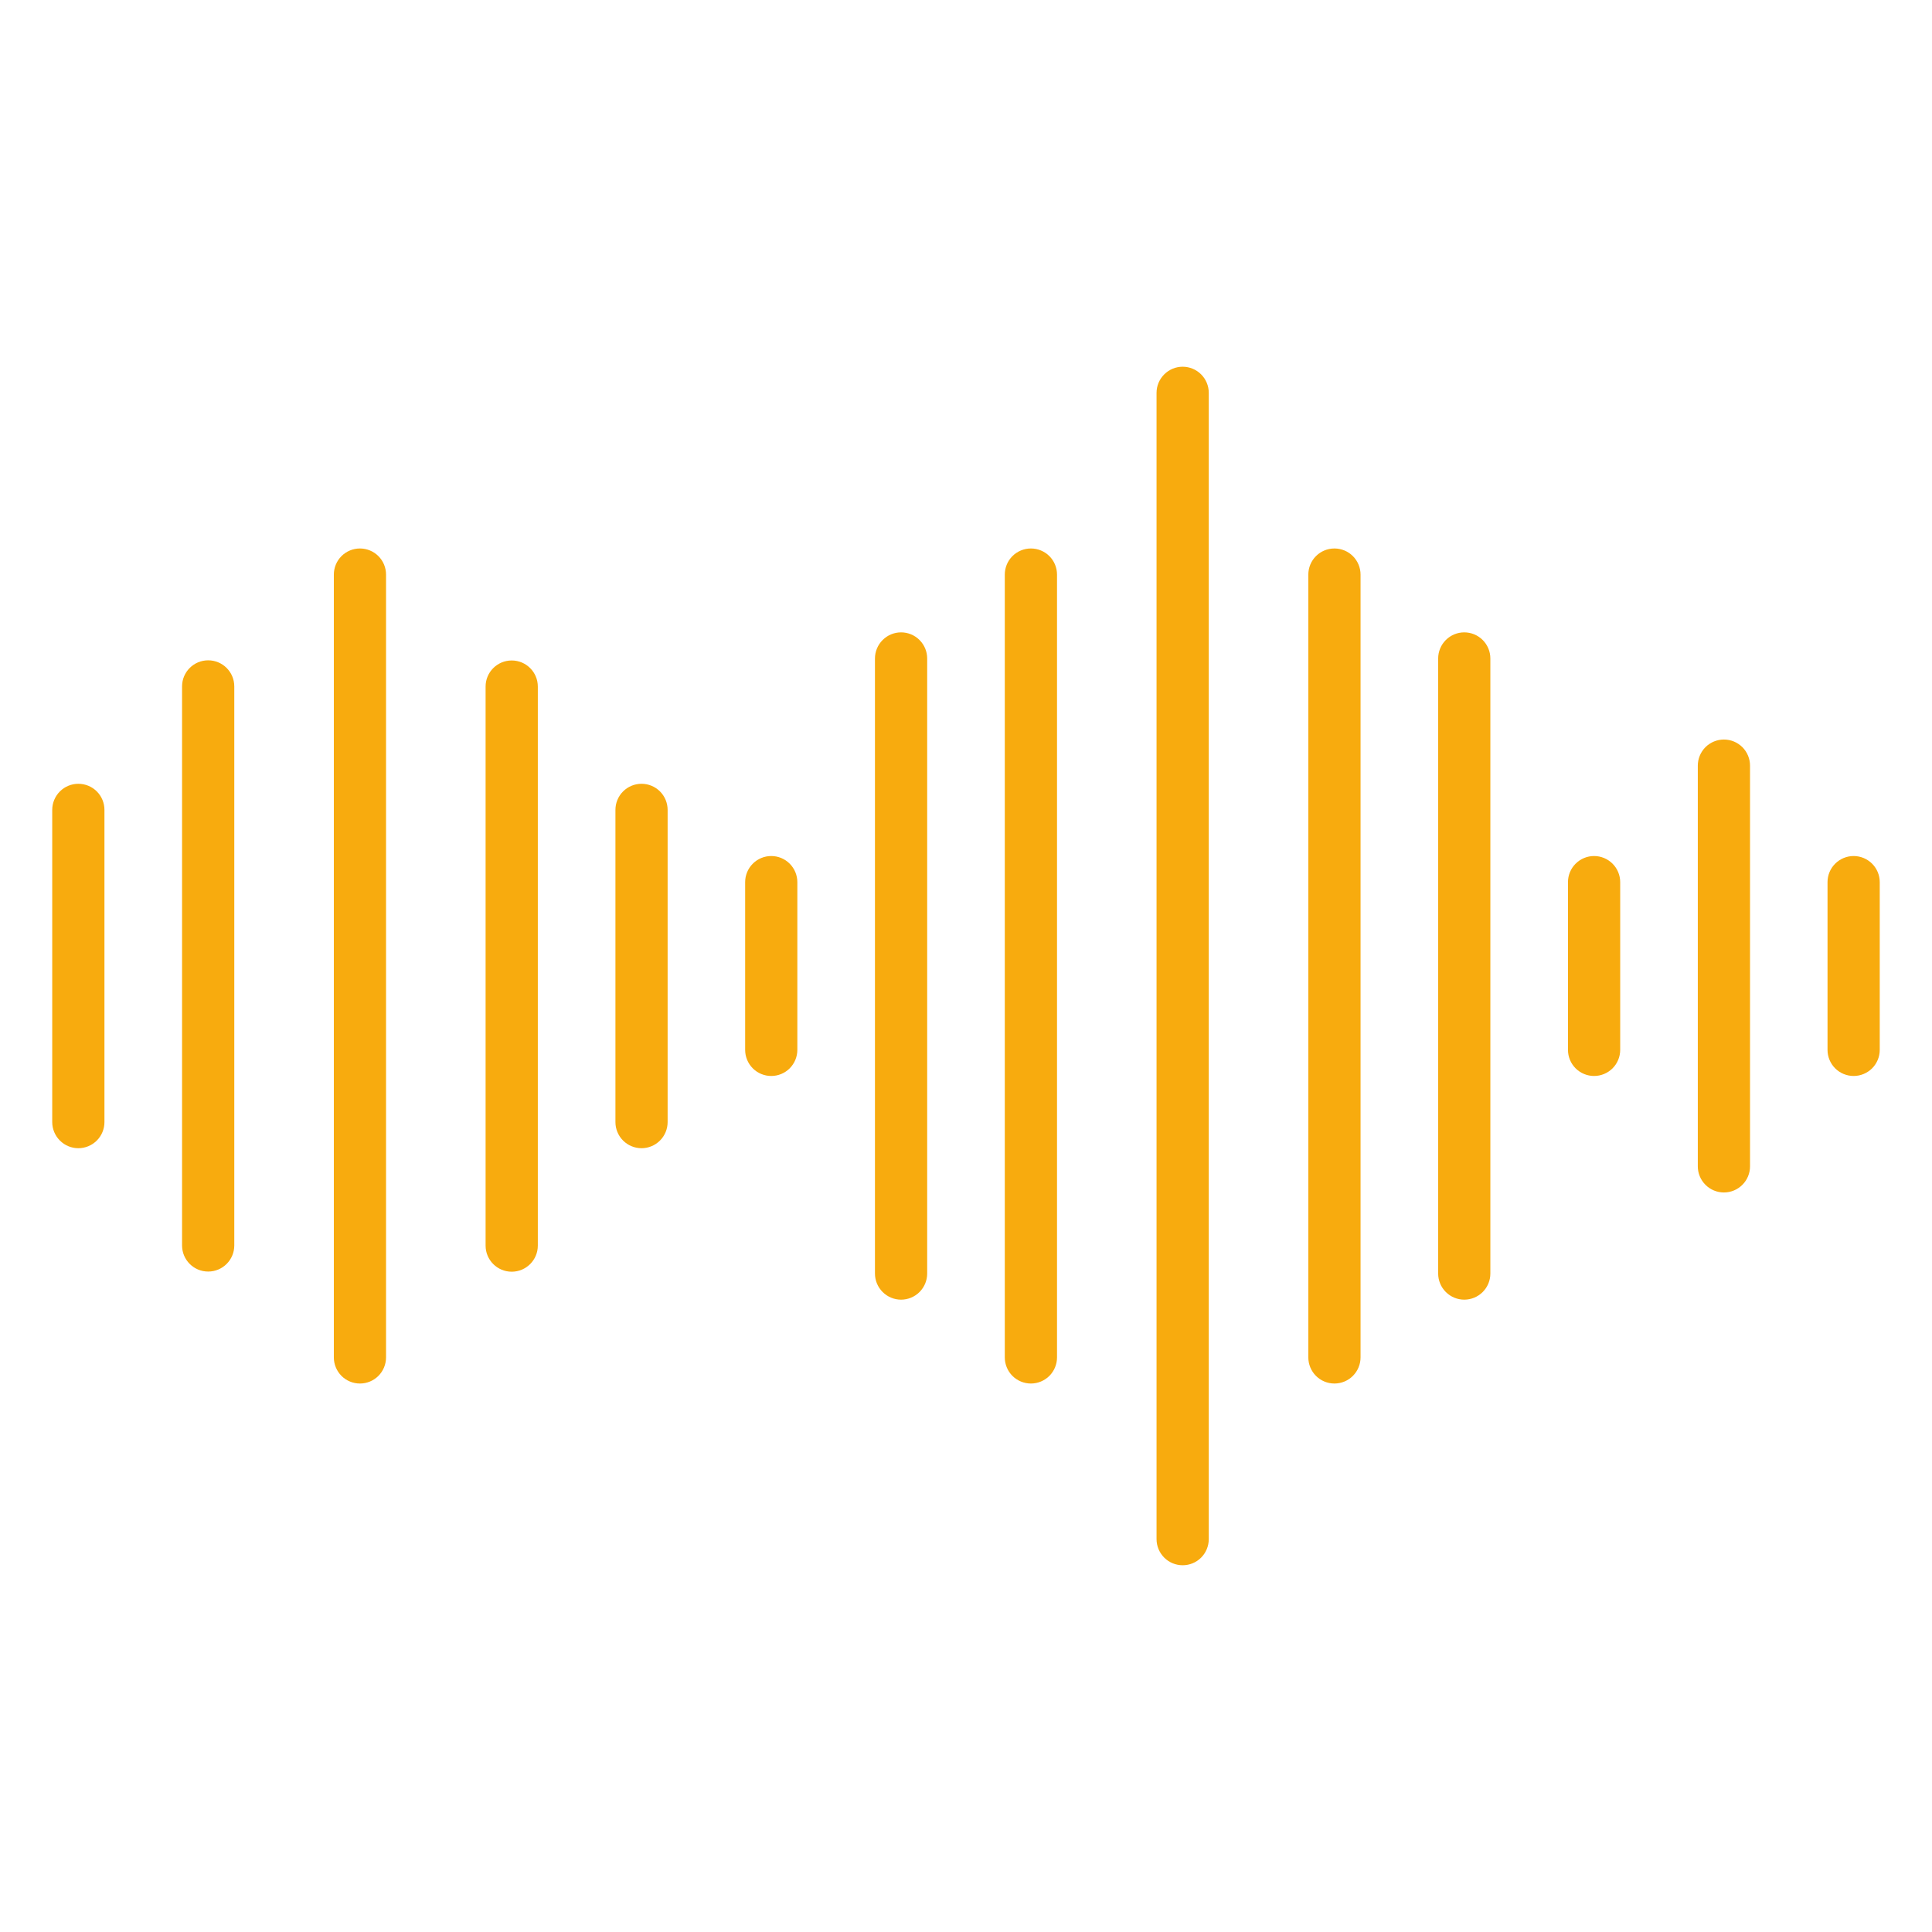 <svg width="64" height="64" viewBox="0 0 64 64" fill="none" xmlns="http://www.w3.org/2000/svg">
<path d="M61.404 35.643C61.175 35.643 60.955 35.552 60.792 35.39C60.63 35.227 60.539 35.008 60.539 34.778V29.222C60.539 28.993 60.63 28.773 60.792 28.611C60.955 28.448 61.175 28.357 61.404 28.357C61.633 28.357 61.853 28.448 62.016 28.611C62.178 28.773 62.269 28.993 62.269 29.222V34.778C62.269 35.008 62.178 35.227 62.016 35.39C61.853 35.552 61.633 35.643 61.404 35.643Z" fill="#F8AB0E"/>
<path d="M52.806 35.643C52.577 35.643 52.357 35.552 52.194 35.39C52.032 35.227 51.941 35.008 51.941 34.778V29.222C51.941 28.993 52.032 28.773 52.194 28.611C52.357 28.448 52.577 28.357 52.806 28.357C53.035 28.357 53.255 28.448 53.418 28.611C53.58 28.773 53.671 28.993 53.671 29.222V34.778C53.671 35.008 53.58 35.227 53.418 35.39C53.255 35.552 53.035 35.643 52.806 35.643Z" fill="#F8AB0E"/>
<path d="M57.107 39.502C56.878 39.502 56.658 39.411 56.495 39.248C56.333 39.086 56.242 38.866 56.242 38.637V25.363C56.242 25.134 56.333 24.914 56.495 24.751C56.658 24.589 56.878 24.498 57.107 24.498C57.336 24.498 57.556 24.589 57.719 24.751C57.881 24.914 57.972 25.134 57.972 25.363V38.637C57.972 38.866 57.881 39.086 57.719 39.248C57.556 39.411 57.336 39.502 57.107 39.502Z" fill="#F8AB0E"/>
<path d="M25.549 35.643C25.319 35.643 25.099 35.552 24.937 35.39C24.775 35.227 24.684 35.008 24.684 34.778V29.222C24.684 28.993 24.775 28.773 24.937 28.611C25.099 28.448 25.319 28.357 25.549 28.357C25.778 28.357 25.998 28.448 26.16 28.611C26.322 28.773 26.413 28.993 26.413 29.222V34.778C26.413 35.008 26.322 35.227 26.16 35.39C25.998 35.552 25.778 35.643 25.549 35.643Z" fill="#F8AB0E"/>
<path d="M44.205 45.831C43.975 45.831 43.755 45.74 43.593 45.578C43.431 45.415 43.34 45.195 43.34 44.966V19.034C43.34 18.804 43.431 18.584 43.593 18.422C43.755 18.26 43.975 18.169 44.205 18.169C44.434 18.169 44.654 18.26 44.816 18.422C44.978 18.584 45.07 18.804 45.07 19.034V44.966C45.07 45.195 44.978 45.415 44.816 45.578C44.654 45.74 44.434 45.831 44.205 45.831Z" fill="#F8AB0E"/>
<path d="M48.505 43.053C48.276 43.053 48.056 42.961 47.894 42.799C47.732 42.637 47.641 42.417 47.641 42.188V21.813C47.641 21.584 47.732 21.364 47.894 21.202C48.056 21.039 48.276 20.948 48.505 20.948C48.735 20.948 48.955 21.039 49.117 21.202C49.279 21.364 49.37 21.584 49.37 21.813V42.188C49.37 42.417 49.279 42.637 49.117 42.799C48.955 42.961 48.735 43.053 48.505 43.053Z" fill="#F8AB0E"/>
<path d="M34.15 45.831C33.921 45.831 33.701 45.74 33.538 45.578C33.376 45.415 33.285 45.195 33.285 44.966V19.034C33.285 18.804 33.376 18.584 33.538 18.422C33.701 18.26 33.921 18.169 34.15 18.169C34.379 18.169 34.599 18.26 34.762 18.422C34.924 18.584 35.015 18.804 35.015 19.034V44.966C35.015 45.195 34.924 45.415 34.762 45.578C34.599 45.74 34.379 45.831 34.15 45.831Z" fill="#F8AB0E"/>
<path d="M29.849 43.053C29.62 43.053 29.4 42.961 29.238 42.799C29.076 42.637 28.984 42.417 28.984 42.188V21.813C28.984 21.584 29.076 21.364 29.238 21.202C29.4 21.039 29.62 20.948 29.849 20.948C30.079 20.948 30.299 21.039 30.461 21.202C30.623 21.364 30.714 21.584 30.714 21.813V42.188C30.714 42.417 30.623 42.637 30.461 42.799C30.299 42.961 30.079 43.053 29.849 43.053Z" fill="#F8AB0E"/>
<path d="M39.177 51.851C38.948 51.851 38.728 51.76 38.566 51.598C38.404 51.435 38.312 51.215 38.312 50.986V13.013C38.312 12.784 38.404 12.564 38.566 12.402C38.728 12.24 38.948 12.148 39.177 12.148C39.407 12.148 39.627 12.24 39.789 12.402C39.951 12.564 40.042 12.784 40.042 13.013V50.986C40.042 51.215 39.951 51.435 39.789 51.598C39.627 51.76 39.407 51.851 39.177 51.851Z" fill="#F8AB0E"/>
<path d="M7.761 22.739C7.761 22.261 7.374 21.874 6.896 21.874C6.418 21.874 6.031 22.261 6.031 22.739V41.257C6.031 41.735 6.418 42.122 6.896 42.122C7.374 42.122 7.761 41.735 7.761 41.257V22.739Z" fill="#F8AB0E"/>
<path d="M2.595 38.036C2.366 38.036 2.146 37.944 1.984 37.782C1.822 37.62 1.73 37.4 1.73 37.171V26.829C1.73 26.599 1.822 26.379 1.984 26.217C2.146 26.055 2.366 25.964 2.595 25.964C2.825 25.964 3.045 26.055 3.207 26.217C3.369 26.379 3.46 26.599 3.46 26.829V37.171C3.46 37.4 3.369 37.62 3.207 37.782C3.045 37.944 2.825 38.036 2.595 38.036Z" fill="#F8AB0E"/>
<path d="M17.816 22.744C17.816 22.266 17.428 21.879 16.951 21.879C16.473 21.879 16.086 22.266 16.086 22.744V41.262C16.086 41.74 16.473 42.127 16.951 42.127C17.428 42.127 17.816 41.74 17.816 41.262V22.744Z" fill="#F8AB0E"/>
<path d="M21.252 38.036C21.022 38.036 20.802 37.944 20.64 37.782C20.478 37.62 20.387 37.4 20.387 37.171V26.829C20.387 26.599 20.478 26.379 20.64 26.217C20.802 26.055 21.022 25.964 21.252 25.964C21.481 25.964 21.701 26.055 21.863 26.217C22.025 26.379 22.116 26.599 22.116 26.829V37.171C22.116 37.4 22.025 37.62 21.863 37.782C21.701 37.944 21.481 38.036 21.252 38.036Z" fill="#F8AB0E"/>
<path d="M11.924 45.831C11.694 45.831 11.474 45.74 11.312 45.578C11.15 45.415 11.059 45.195 11.059 44.966V19.034C11.059 18.804 11.15 18.584 11.312 18.422C11.474 18.26 11.694 18.169 11.924 18.169C12.153 18.169 12.373 18.26 12.535 18.422C12.697 18.584 12.788 18.804 12.788 19.034V44.966C12.788 45.195 12.697 45.415 12.535 45.578C12.373 45.74 12.153 45.831 11.924 45.831Z" fill="#F8AB0E"/>
</svg>
